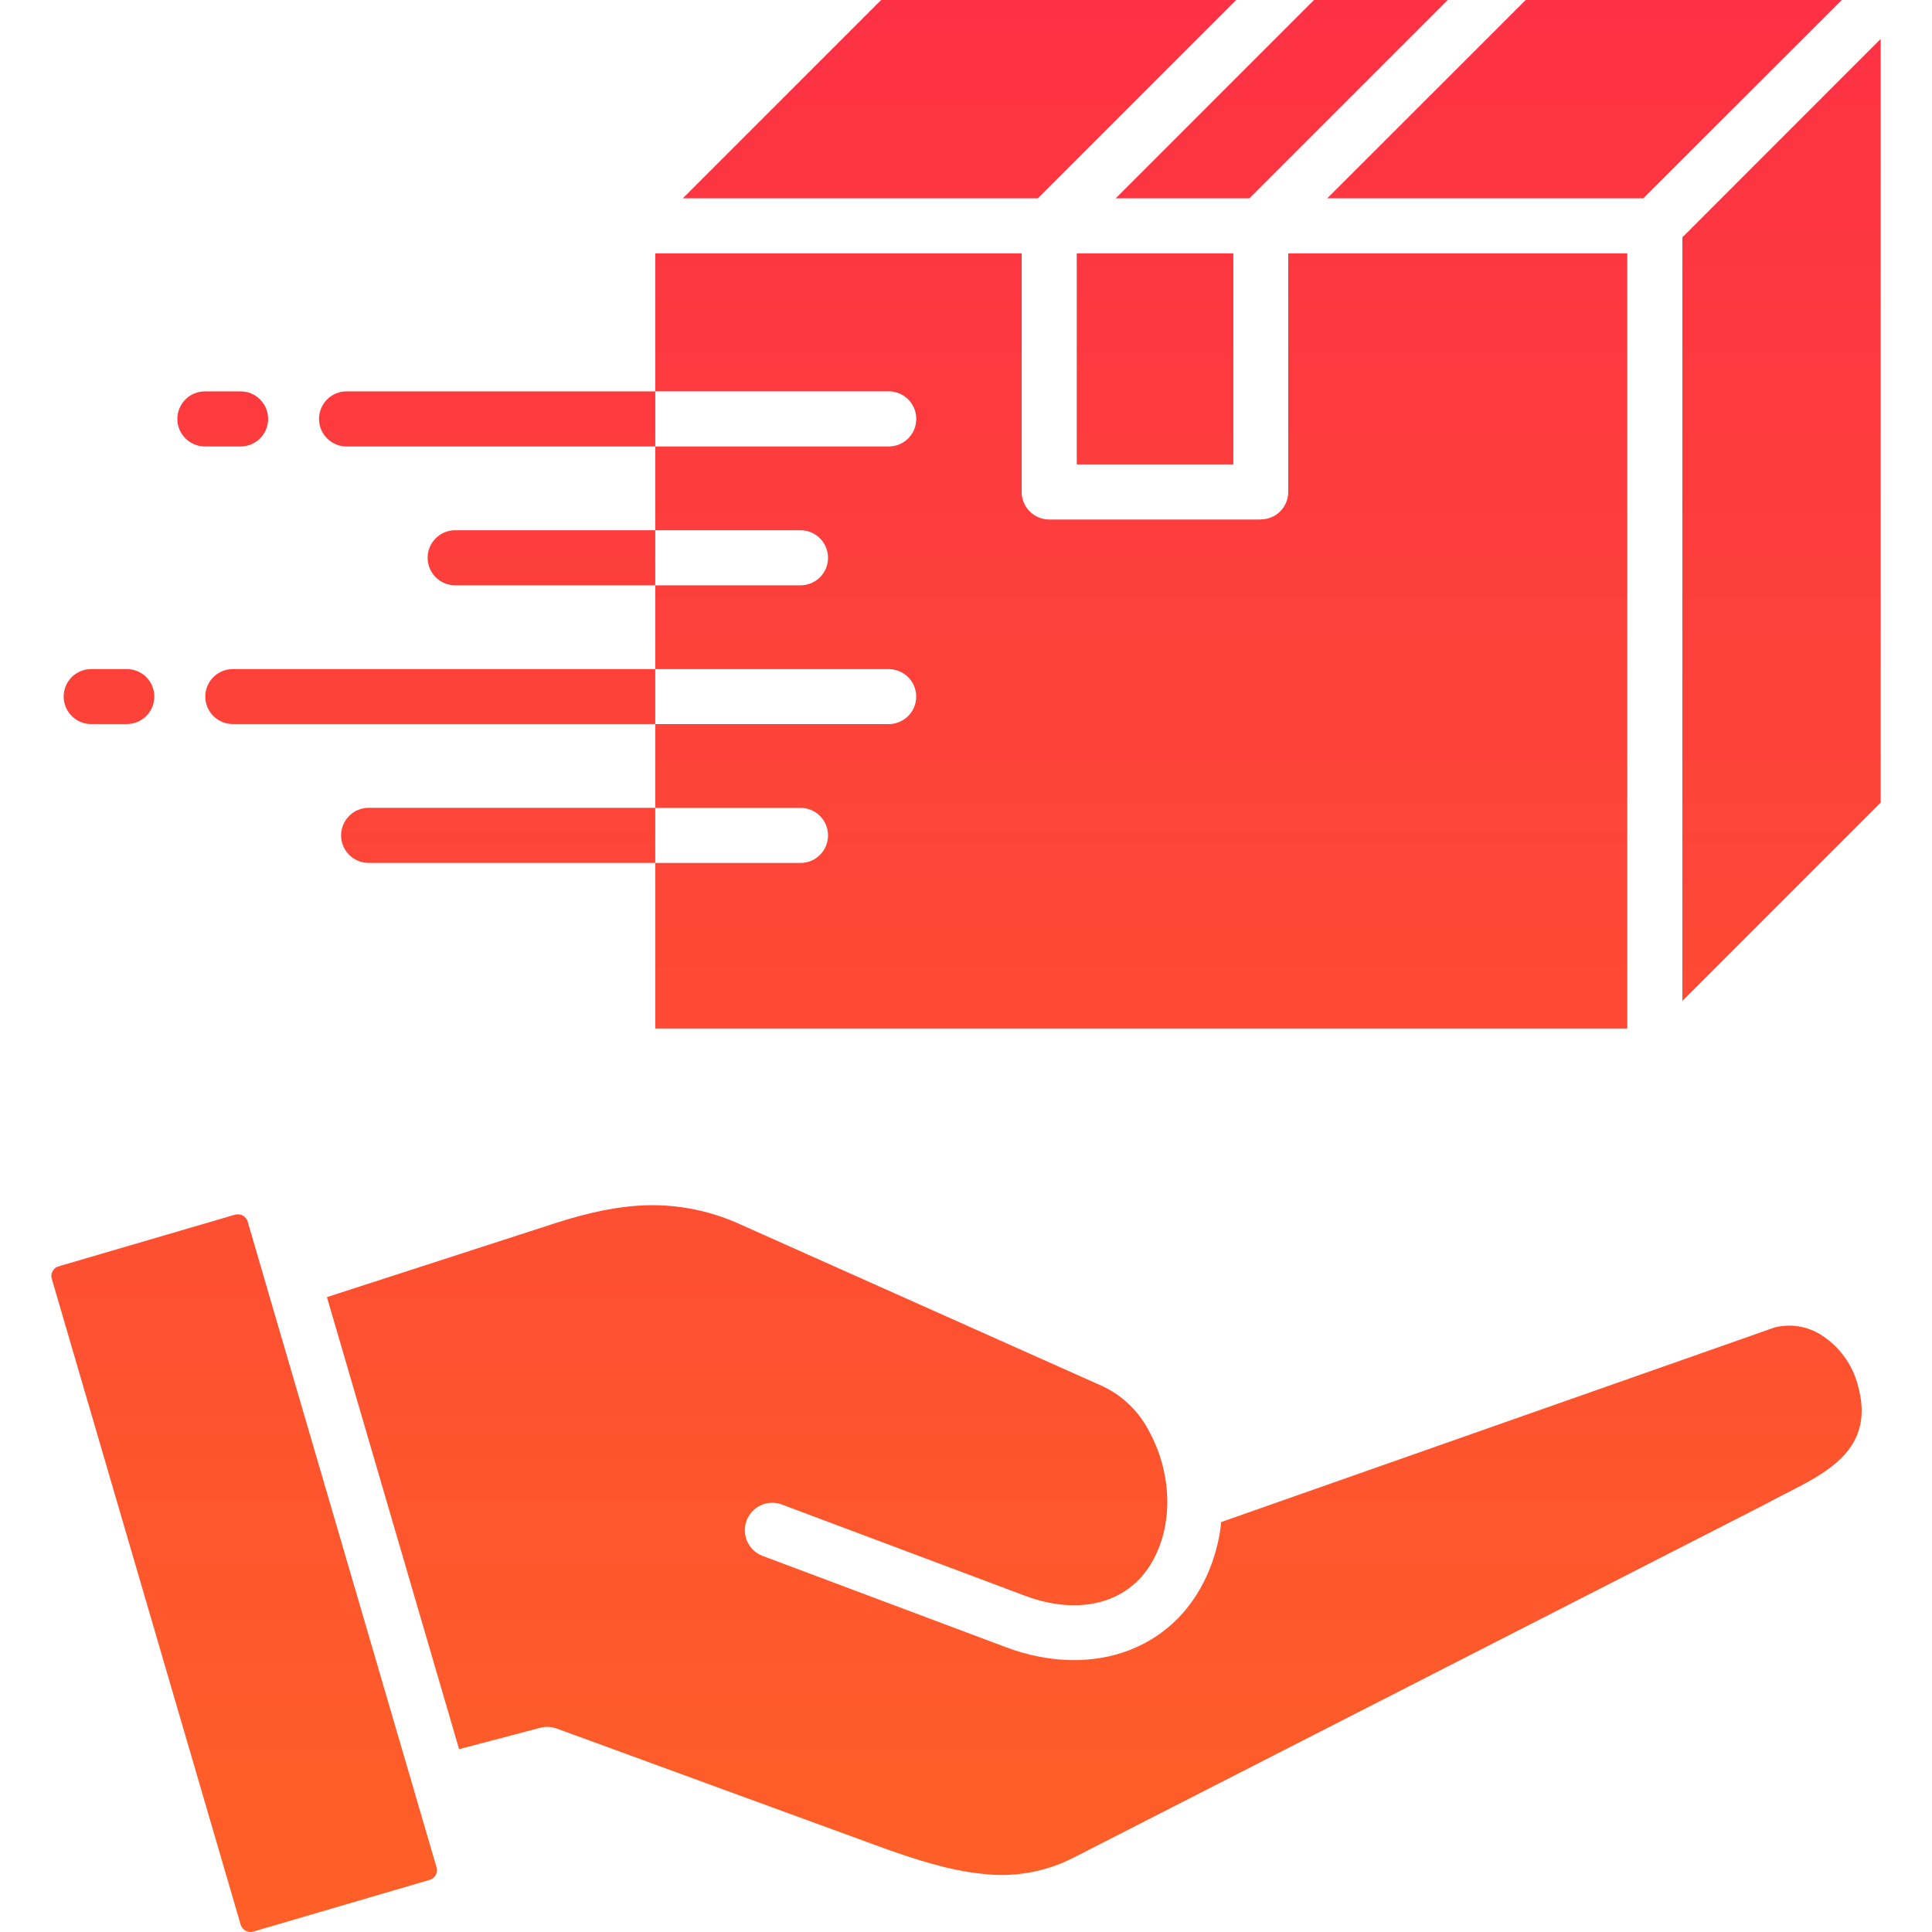 <svg width="101" height="101" viewBox="0 0 101 101" fill="none" xmlns="http://www.w3.org/2000/svg">
<path d="M97.104 72.346C98.077 75.663 95.634 76.917 93.39 78.06C93.005 78.257 92.62 78.45 92.288 78.637L56.109 97.121C54.648 97.865 52.997 98.158 51.369 97.96C49.649 97.791 47.812 97.208 45.836 96.485L29.102 90.363C28.829 90.265 28.532 90.251 28.251 90.322L24 91.442L17.091 67.81L29.032 63.943C30.746 63.389 32.361 63.034 33.947 63.005C35.601 62.983 37.239 63.331 38.74 64.025L57.666 72.479C58.672 72.959 59.497 73.748 60.022 74.73C60.663 75.874 61.008 77.161 61.025 78.473C61.019 78.516 61.019 78.559 61.025 78.601C61.018 78.981 60.981 79.359 60.914 79.733C60.85 80.111 60.749 80.482 60.611 80.84C60.086 82.24 59.148 83.148 58.011 83.587C56.734 84.082 55.171 84.018 53.603 83.429L40.863 78.648C40.507 78.518 40.115 78.534 39.771 78.693C39.427 78.852 39.16 79.139 39.028 79.494C38.896 79.849 38.909 80.241 39.065 80.586C39.221 80.931 39.506 81.201 39.86 81.336L52.6 86.117C54.821 86.95 57.107 87.014 59.048 86.262C60.926 85.534 62.459 84.076 63.305 81.854C63.502 81.326 63.652 80.782 63.754 80.228C63.789 80.012 63.818 79.79 63.841 79.569L92.778 69.394C93.201 69.288 93.642 69.272 94.072 69.347C94.502 69.423 94.911 69.588 95.273 69.832C96.167 70.421 96.818 71.314 97.104 72.346ZM21.65 93.616C21.644 93.592 21.638 93.575 21.632 93.552L13.954 67.314V67.308C13.948 67.285 13.937 67.256 13.931 67.232L12.945 63.85C12.904 63.721 12.814 63.612 12.694 63.547C12.57 63.48 12.423 63.463 12.286 63.501L3.185 66.165C3.121 66.189 3.062 66.206 2.998 66.225C2.894 66.271 2.808 66.351 2.753 66.452C2.694 66.554 2.672 66.674 2.689 66.79C2.712 66.849 2.73 66.909 2.742 66.971L12.584 100.624C12.625 100.757 12.716 100.868 12.838 100.935C12.96 101.001 13.103 101.017 13.237 100.979L22.467 98.274C22.532 98.256 22.593 98.225 22.646 98.183C22.699 98.141 22.743 98.089 22.776 98.029C22.843 97.904 22.86 97.758 22.822 97.621L21.65 93.616ZM12.17 34.978C11.789 34.978 11.423 35.129 11.153 35.398C10.884 35.668 10.732 36.034 10.732 36.415C10.732 36.796 10.884 37.162 11.153 37.431C11.423 37.701 11.789 37.852 12.17 37.852H34.256V34.978H12.17ZM85.909 10.367L96.282 0H79.758L69.385 10.367H85.909ZM65.315 10.367L75.682 0H68.691L58.325 10.367H65.315ZM64.622 0H46.063L35.696 10.367H54.255L64.622 0ZM19.271 42.231C18.89 42.231 18.523 42.383 18.253 42.653C17.983 42.923 17.831 43.289 17.831 43.671C17.831 44.053 17.983 44.419 18.253 44.689C18.523 44.959 18.89 45.111 19.271 45.111H34.256V42.231H19.271ZM56.29 24.279H64.476V13.247H56.29V24.279ZM4.764 37.852H6.63C7.011 37.852 7.377 37.701 7.646 37.431C7.916 37.162 8.067 36.796 8.067 36.415C8.067 36.034 7.916 35.668 7.646 35.398C7.377 35.129 7.011 34.978 6.63 34.978H4.765C4.384 34.978 4.018 35.129 3.749 35.398C3.479 35.668 3.328 36.034 3.328 36.415C3.328 36.796 3.479 37.162 3.749 37.431C4.018 37.701 4.384 37.852 4.765 37.852H4.764ZM10.712 23.34H12.577C12.959 23.34 13.325 23.188 13.596 22.918C13.866 22.648 14.017 22.282 14.017 21.9C14.017 21.518 13.866 21.152 13.596 20.882C13.325 20.611 12.959 20.46 12.577 20.46H10.712C10.33 20.46 9.963 20.611 9.693 20.882C9.423 21.152 9.272 21.518 9.272 21.9C9.272 22.282 9.423 22.648 9.693 22.918C9.963 23.188 10.33 23.34 10.712 23.34ZM23.795 27.719C23.413 27.719 23.047 27.871 22.777 28.141C22.507 28.411 22.355 28.777 22.355 29.159C22.355 29.541 22.507 29.907 22.777 30.177C23.047 30.448 23.413 30.599 23.795 30.599H34.255V27.719H23.795ZM87.95 12.408V52.324L98.317 41.957V2.035L87.95 12.408ZM18.118 23.34H34.257V20.46H18.117C17.735 20.46 17.369 20.612 17.099 20.882C16.829 21.152 16.677 21.518 16.677 21.9C16.677 22.282 16.829 22.649 17.099 22.919C17.369 23.189 17.735 23.34 18.117 23.34H18.118ZM47.9 21.9C47.9 22.282 47.749 22.649 47.478 22.919C47.208 23.189 46.842 23.34 46.46 23.34H34.256V27.72H41.847C42.229 27.72 42.596 27.872 42.866 28.142C43.136 28.412 43.287 28.778 43.287 29.16C43.287 29.542 43.136 29.908 42.866 30.178C42.596 30.448 42.229 30.6 41.847 30.6H34.256V34.979H46.459C46.841 34.979 47.206 35.131 47.476 35.4C47.745 35.67 47.897 36.035 47.897 36.416C47.897 36.798 47.745 37.163 47.476 37.433C47.206 37.702 46.841 37.854 46.459 37.854H34.256V42.233H41.847C42.229 42.233 42.596 42.385 42.866 42.655C43.136 42.925 43.287 43.291 43.287 43.673C43.287 44.055 43.136 44.421 42.866 44.691C42.596 44.961 42.229 45.113 41.847 45.113H34.256V53.766H85.07V13.247H67.345V25.719C67.345 25.907 67.308 26.094 67.236 26.268C67.164 26.442 67.058 26.6 66.925 26.733C66.792 26.866 66.633 26.972 66.459 27.044C66.285 27.116 66.099 27.153 65.91 27.153V27.159H54.85C54.468 27.158 54.102 27.006 53.832 26.736C53.562 26.466 53.41 26.1 53.41 25.719V13.247H34.255V20.459H46.459C46.648 20.459 46.836 20.495 47.011 20.568C47.186 20.64 47.345 20.746 47.479 20.88C47.613 21.014 47.719 21.173 47.791 21.348C47.863 21.523 47.9 21.71 47.9 21.9L47.9 21.9Z" fill="url(#paint0_linear_6810_456)"/>
<defs>
<linearGradient id="paint0_linear_6810_456" x1="51.476" y1="100.999" x2="51.476" y2="-1.4503e-06" gradientUnits="userSpaceOnUse">
<stop stop-color="#FE6027"/>
<stop offset="1" stop-color="#FD3144"/>
</linearGradient>
</defs>
</svg>
